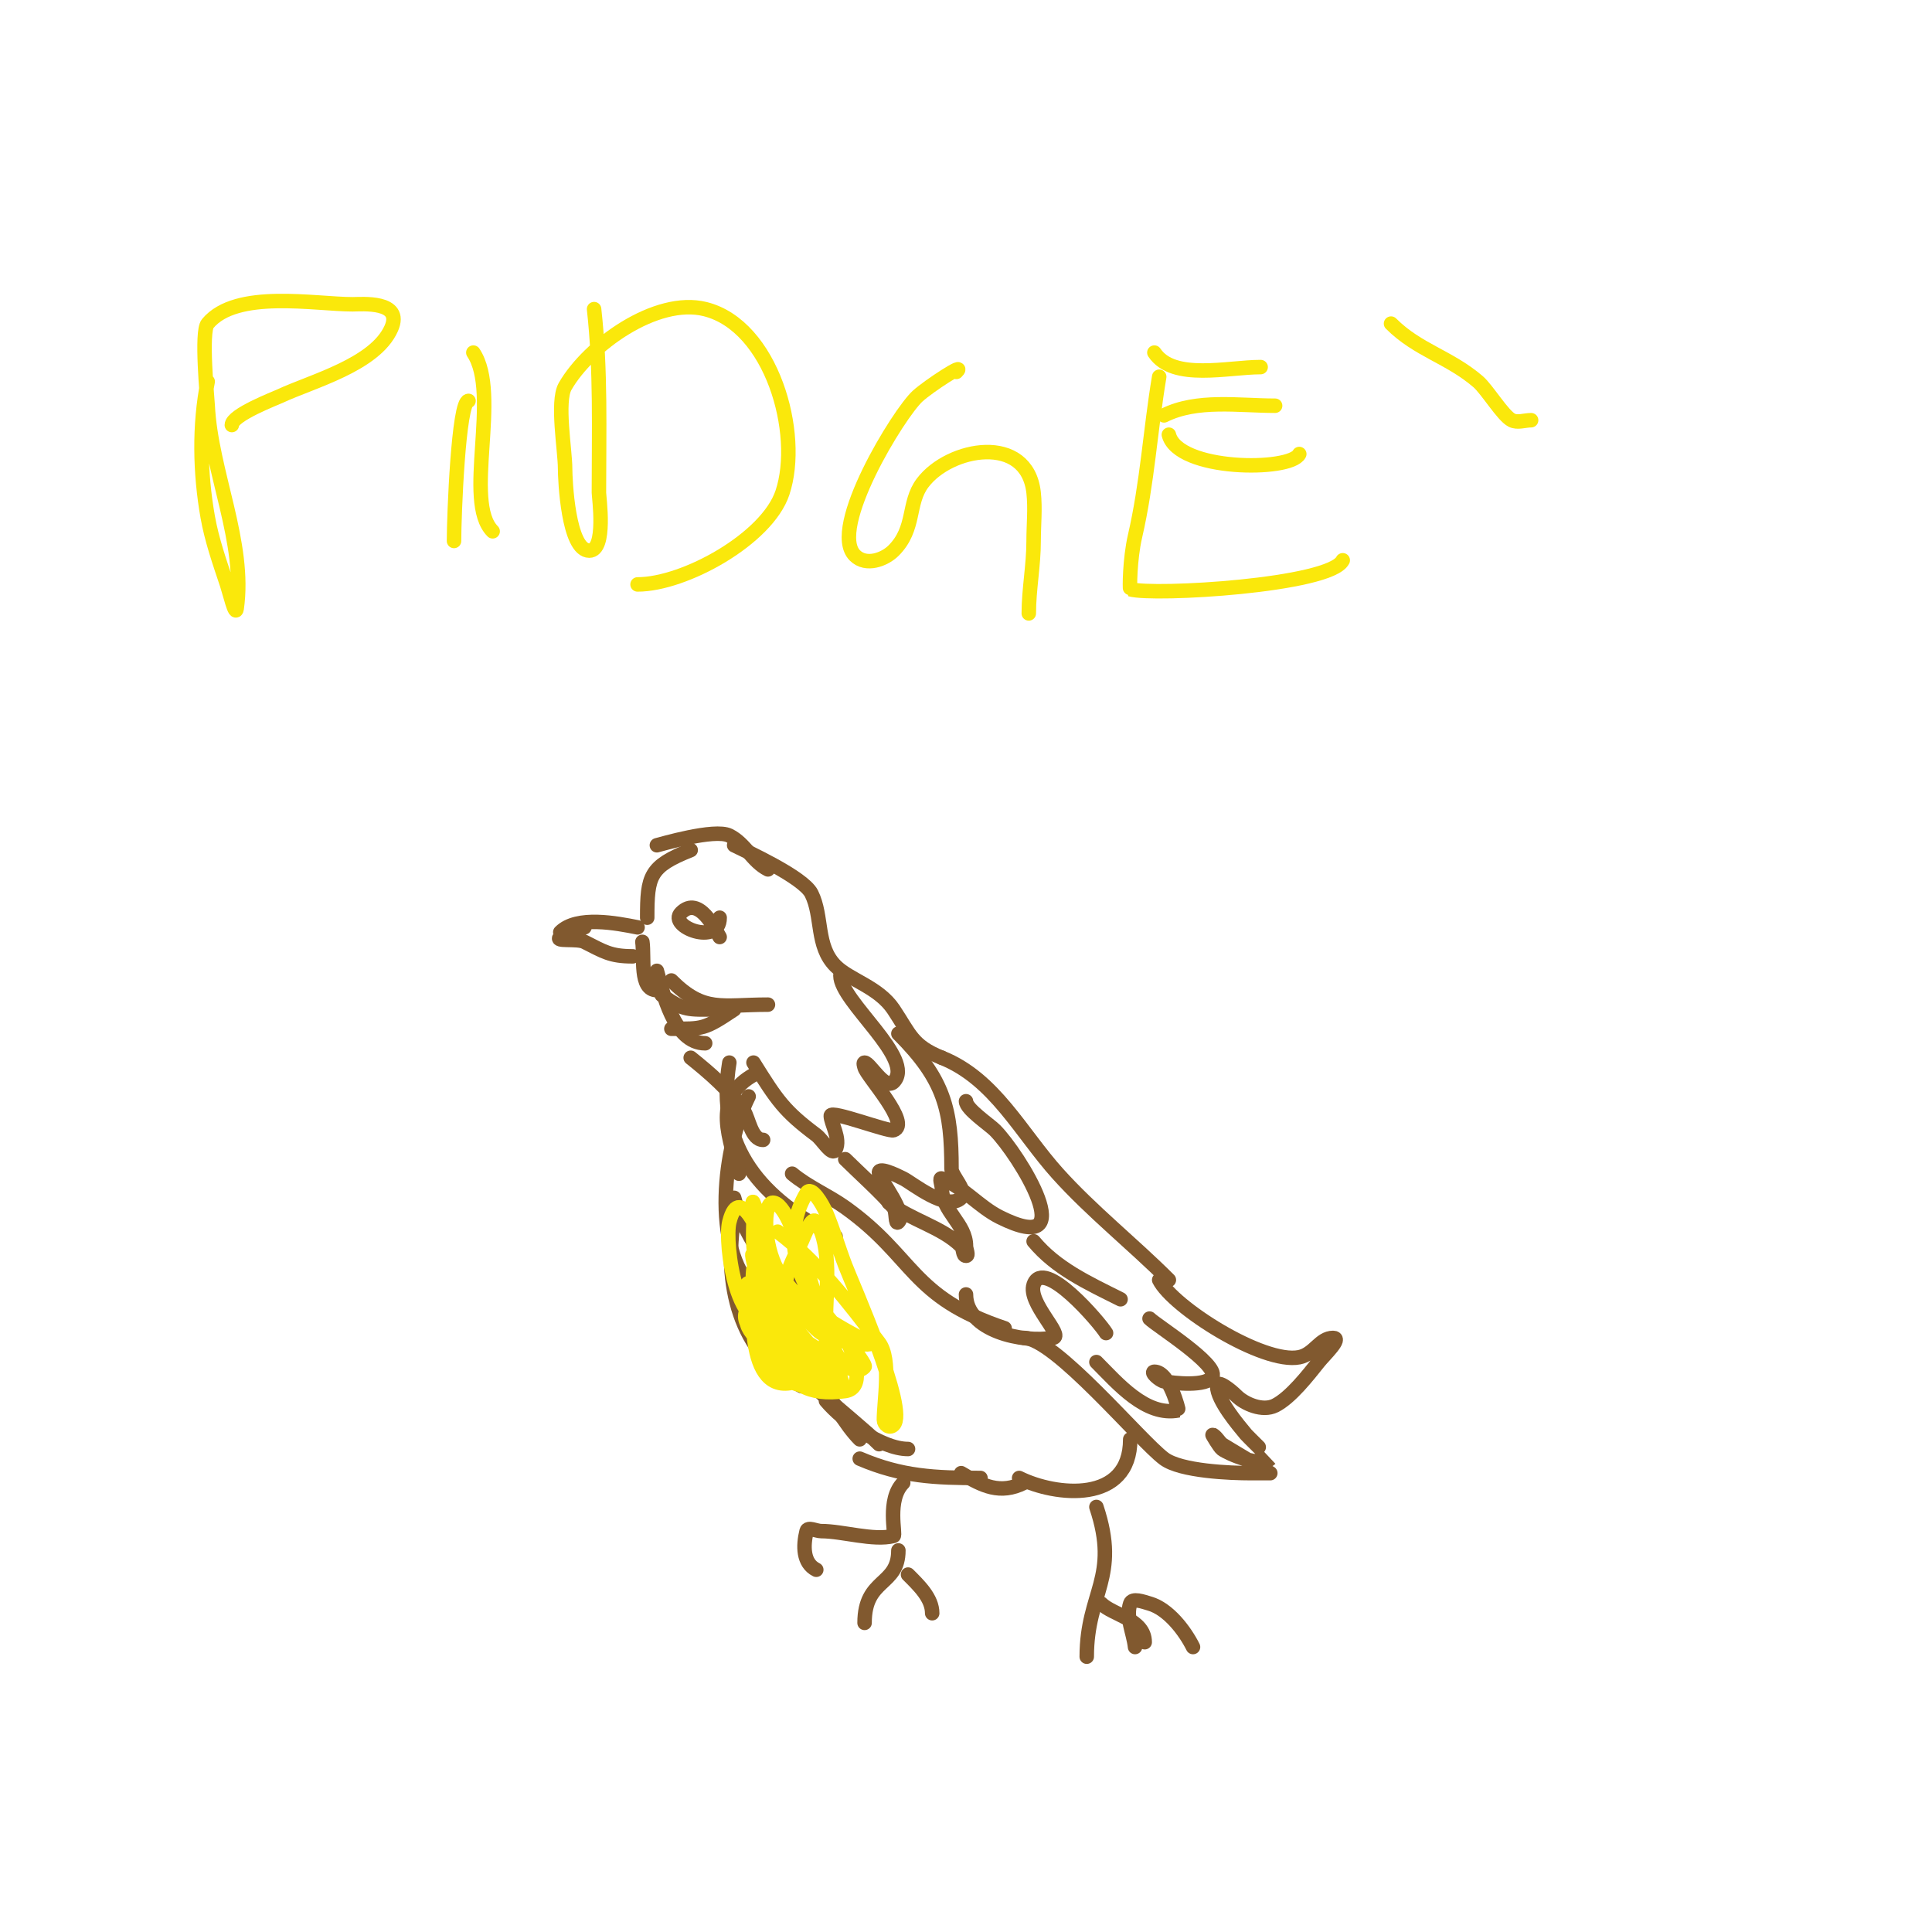 <svg viewBox='0 0 400 400' version='1.1' xmlns='http://www.w3.org/2000/svg' xmlns:xlink='http://www.w3.org/1999/xlink'><g fill='none' stroke='#81592f' stroke-width='3' stroke-linecap='round' stroke-linejoin='round'><path d='M143,176c-8.496,3.398 -9,5.28 -9,14'/><path d='M132,192c-4.312,-0.862 -12.539,-2.461 -16,1'/><path d='M121,192c-1.667,0.667 -3.564,0.923 -5,2c-1.36,1.02 3.48,0.24 5,1c4.007,2.004 5.333,3 10,3'/><path d='M131,195'/><path d='M133,195c0.454,3.176 -0.7,10 3,10'/><path d='M136,201c1.247,4.364 3.472,15 10,15'/><path d='M136,175c0.662,-0.147 11.96,-3.52 15,-2c3.306,1.653 4.766,5.383 8,7'/><path d='M152,175c2.354,1.177 14.293,6.587 16,10c2.364,4.727 0.882,10.882 5,15c2.907,2.907 8.907,4.361 12,9c3.436,5.154 3.84,7.536 10,10'/><path d='M143,219c3.835,3.068 8.235,6.853 11,11c1.05,1.576 1.548,6 4,6'/><path d='M151,220c-2.951,17.709 6.897,28.448 22,36'/><path d='M164,243c3.339,2.782 7.463,4.474 11,7c14.437,10.312 13.455,18.485 33,25'/><path d='M195,219c10.914,4.366 16.299,15.444 24,24c7.035,7.816 15.55,14.55 23,22'/><path d='M156,220c4.918,7.869 6.345,10.009 13,15c1.333,1 3.255,4.491 4,3c1.111,-2.223 -1,-5.46 -1,-7c0,-1.215 11.899,3.367 13,3c3.752,-1.251 -5.551,-11.204 -6,-13c-0.081,-0.323 -0.333,-1 0,-1c1.08,0 4.197,5.803 6,4c4.683,-4.683 -11,-16.648 -11,-22'/><path d='M175,240c2.339,2.339 7.831,7.289 10,10c0.658,0.823 0.255,3.745 1,3c1.779,-1.779 -3.586,-8.343 -4,-10c-0.412,-1.649 3.48,0.24 5,1c1.852,0.926 9.101,6.899 12,4c1.363,-1.363 -2,-4.531 -2,-6c0,-12.24 -1.435,-18.435 -11,-28'/><path d='M184,249c4.453,3.562 11.035,5.035 15,9c0.527,0.527 0.255,2 1,2c0.667,0 0,-1.333 0,-2c0,-4.683 -5,-7.14 -5,-12c0,-0.667 -0.619,-2.248 0,-2c4.464,1.785 7.7,5.85 12,8c17.579,8.789 3.846,-13.154 -1,-18c-1.186,-1.186 -6,-4.398 -6,-6'/><path d='M157,222c-9.221,4.611 -6.7,11.551 -4,21'/><path d='M155,227c-5.232,10.464 -7.717,31.283 1,40'/><path d='M152,248c1.941,7.764 9.304,20 19,20'/><path d='M152,252c-2.221,13.327 0.84,28.42 14,35'/><path d='M159,268c6.586,8.233 13.108,24.108 19,30'/><path d='M159,268c1.141,2.853 0.921,6.122 2,9c2.98,7.946 15.065,16.065 21,22'/><path d='M171,290c3.306,3.967 11.405,10 17,10'/><path d='M178,302c8.669,3.715 15.561,4 25,4'/><path d='M199,305c4.457,2.674 8.061,4.469 13,2'/><path d='M209,308'/><path d='M240,265c2.797,5.594 21.525,17.495 29,16c3.095,-0.619 4.245,-4 7,-4c1.944,0 -1.786,3.482 -3,5c-2.142,2.678 -5.778,7.389 -9,9c-2.61,1.305 -6.334,-0.334 -8,-2c-1.054,-1.054 -4,-3.491 -4,-2c0,2.891 4.355,8.026 6,10c0.266,0.32 5.019,4.981 5,5c-1.886,1.886 -8.652,-0.989 -10,-2c-0.495,-0.371 -2.084,-3.042 -2,-3c0.843,0.422 1.276,1.396 2,2c0.346,0.289 10,6 10,6c0,0 -2.667,0 -4,0c-4.246,0 -14.534,-0.401 -18,-3c-5.03,-3.772 -22.639,-25 -29,-25'/><path d='M211,306c7.515,3.758 23,5.42 23,-8'/><path d='M187,307c-3.491,3.491 -1.437,10.859 -2,11c-4.219,1.055 -10.487,-1 -15,-1c-1,0 -2.757,-0.97 -3,0c-0.768,3.073 -0.747,6.627 2,8'/><path d='M186,321c0,7.434 -7,5.644 -7,15'/><path d='M188,326c2.224,2.224 5,4.855 5,8'/><path d='M227,312c4.894,14.682 -2,17.636 -2,31'/><path d='M228,332c2.394,2.394 9,3.238 9,8'/><path d='M235,341c-0.333,-3 -1.955,-6.136 -1,-9c0.422,-1.265 2.718,-0.366 4,0c3.916,1.119 7.33,5.66 9,9'/><path d='M149,194c-0.876,-1.459 -4.243,-8.757 -8,-5c-2.788,2.788 8,7.003 8,1'/><path d='M144,190'/><path d='M141,193'/><path d='M141,208'/><path d='M136,201'/><path d='M139,203c6.736,6.736 10.371,5 20,5'/><path d='M152,209c-6.244,4.163 -6.398,4 -13,4'/><path d='M151,209'/><path d='M137,206'/><path d='M137,206c4.471,3.353 5.726,3 11,3'/><path d='M214,257c4.661,5.594 11.127,8.564 18,12'/><path d='M229,276c-1.262,-2.103 -13.024,-15.927 -15,-10c-1.249,3.746 6.397,10.601 4,11c-6.264,1.044 -18,-1.421 -18,-9'/><path d='M238,273c1.436,1.436 14.268,9.463 13,12c-1.072,2.143 -8.064,1.387 -10,1c-0.924,-0.185 -2.943,-2 -2,-2c3.145,0 5.067,7.987 5,8c-6.772,1.354 -12.617,-5.617 -17,-10'/></g>
<g fill='none' stroke='#fae80b' stroke-width='3' stroke-linecap='round' stroke-linejoin='round'><path d='M161,255c8.046,6.035 14.878,14.837 21,23c2.592,3.456 1,12.106 1,16c0,0.853 1.108,1.892 2,1c3.093,-3.093 -8.437,-28.936 -10,-33c-1.401,-3.642 -2.463,-7.414 -4,-11c-0.743,-1.733 -3.03,-5.617 -4,-4c-4.947,8.245 -2.334,17.333 3,24c0.665,0.831 9.643,11.357 9,12c-2.295,2.295 -5.235,-1.47 -6,-3c-3.704,-7.407 -4.82,-15.368 -8,-23c-0.236,-0.567 -2.616,-8 -5,-8c-2.03,0 -1.979,8.786 1,14c3.976,6.958 12.23,11.615 19,15c1.193,0.596 -2.698,0.289 -4,0c-2.058,-0.457 -4.221,-0.868 -6,-2c-2.114,-1.345 -7.787,-9 -11,-9c-1.294,0 9.793,12.77 10,13c1.261,1.402 2.793,2.551 4,4c0.477,0.573 1.742,2.074 1,2c-2.077,-0.208 -22.501,-8.164 -19,-14c3.924,-6.54 10.676,8.014 12,10c1.078,1.617 4.374,3.626 3,5c-0.707,0.707 -2.01,0.141 -3,0c-8.347,-1.192 -10.042,-8.334 -11,-16c-0.124,-0.992 -0.981,-2.804 0,-3c4.91,-0.982 7.114,5.695 9,8c2.687,3.284 9,4.757 9,9c0,1.333 -2.706,0.323 -4,0c-3.021,-0.755 -21.313,-10.612 -14,-15c7.517,-4.51 17.053,2.37 20,9c0.984,2.214 3.009,8.427 -1,9c-15.607,2.23 -15.116,-11.535 -12,-24c0.616,-2.463 1.95,-4.689 3,-7c0.69,-1.517 2.075,-5.387 3,-4c3.289,4.934 2,14.616 2,20c0,3 0,6 0,9c0,0.333 0.333,1 0,1c-7.624,0 -10.287,-14.859 -12,-20c-0.568,-1.703 -1.507,-3.274 -2,-5c-0.183,-0.641 -0.298,-2.596 0,-2c3.021,6.042 4.168,13.588 6,20c0.934,3.269 5.225,8.925 2,10c-11.303,3.768 -9,-17.411 -9,-23c0,-1 -0.287,2.042 0,3c0.729,2.432 2.146,4.609 3,7c1.921,5.38 3.679,8.358 6,13c0.843,1.687 -2.954,-2.431 -4,-4c-2.652,-3.979 -3.939,-6.225 -5,-11c-0.369,-1.659 -1.76,-6.52 -1,-5c1.737,3.473 1.451,6.813 4,10c0.883,1.104 3,4.414 3,3c0,-4.681 -3.564,-9.693 -5,-14c-0.537,-1.612 -1.76,-6.52 -1,-5c1.801,3.602 3.843,7.142 5,11c0.67,2.235 1.2,9.001 0,7c-3.355,-5.592 -4.51,-13.626 -5,-20c-0.153,-1.994 0,-4 0,-6c0,-1 -0.394,-3.919 0,-3c1.049,2.448 7.453,22.528 5,24c-8.451,5.071 -11.076,-15.698 -10,-20c2.263,-9.052 7.231,4.692 8,7c2.446,7.339 3,14.393 3,22'/><path d='M43,79c-1.805,9.023 -1.6,18.932 0,28c0.843,4.78 2.465,9.396 4,14c0.568,1.703 1.746,6.777 2,5c1.947,-13.63 -5.314,-28.278 -6,-42c-0.076,-1.523 -1.421,-15.295 0,-17c5.929,-7.115 22.212,-4 30,-4c1.813,0 10.585,-0.817 8,5c-3.343,7.521 -16.397,10.919 -23,14c-1.045,0.488 -10,3.916 -10,6'/><path d='M98,73c5.765,8.647 -2.161,30.839 4,37'/><path d='M123,64c1.405,12.649 1,25.276 1,38c0,0.894 1.588,12 -2,12c-4.38,0 -5,-14.69 -5,-17c0,-3.733 -1.795,-13.859 0,-17c4.815,-8.426 18.831,-18.542 29,-16c13.795,3.449 20.075,25.774 16,38c-3.181,9.542 -20.26,19 -30,19'/><path d='M198,77c2.224,-2.224 -5.673,2.885 -8,5c-3.896,3.541 -18.563,27.437 -13,33c2.322,2.322 6.19,0.81 8,-1c4.585,-4.585 2.844,-9.791 6,-14c5.552,-7.402 21.631,-10.325 23,2c0.368,3.313 0,6.667 0,10c0,5.126 -1,10.012 -1,15'/><path d='M97,83c-2.077,0 -3,23.742 -3,29'/><path d='M240,78c-1.856,11.135 -2.438,21.898 -5,33c-1.118,4.844 -1.123,10.965 -1,11c4.843,1.384 41.378,-0.755 44,-6'/><path d='M242,90c1.892,7.567 25.176,7.649 27,4'/><path d='M239,73c3.932,5.898 15.274,3 22,3'/><path d='M288,67c5.537,5.537 11.999,6.856 18,12c1.895,1.625 5.139,7.069 7,8c1.193,0.596 2.667,0 4,0'/><path d='M241,86c6.844,-3.422 15.384,-2 23,-2'/></g>
</svg>